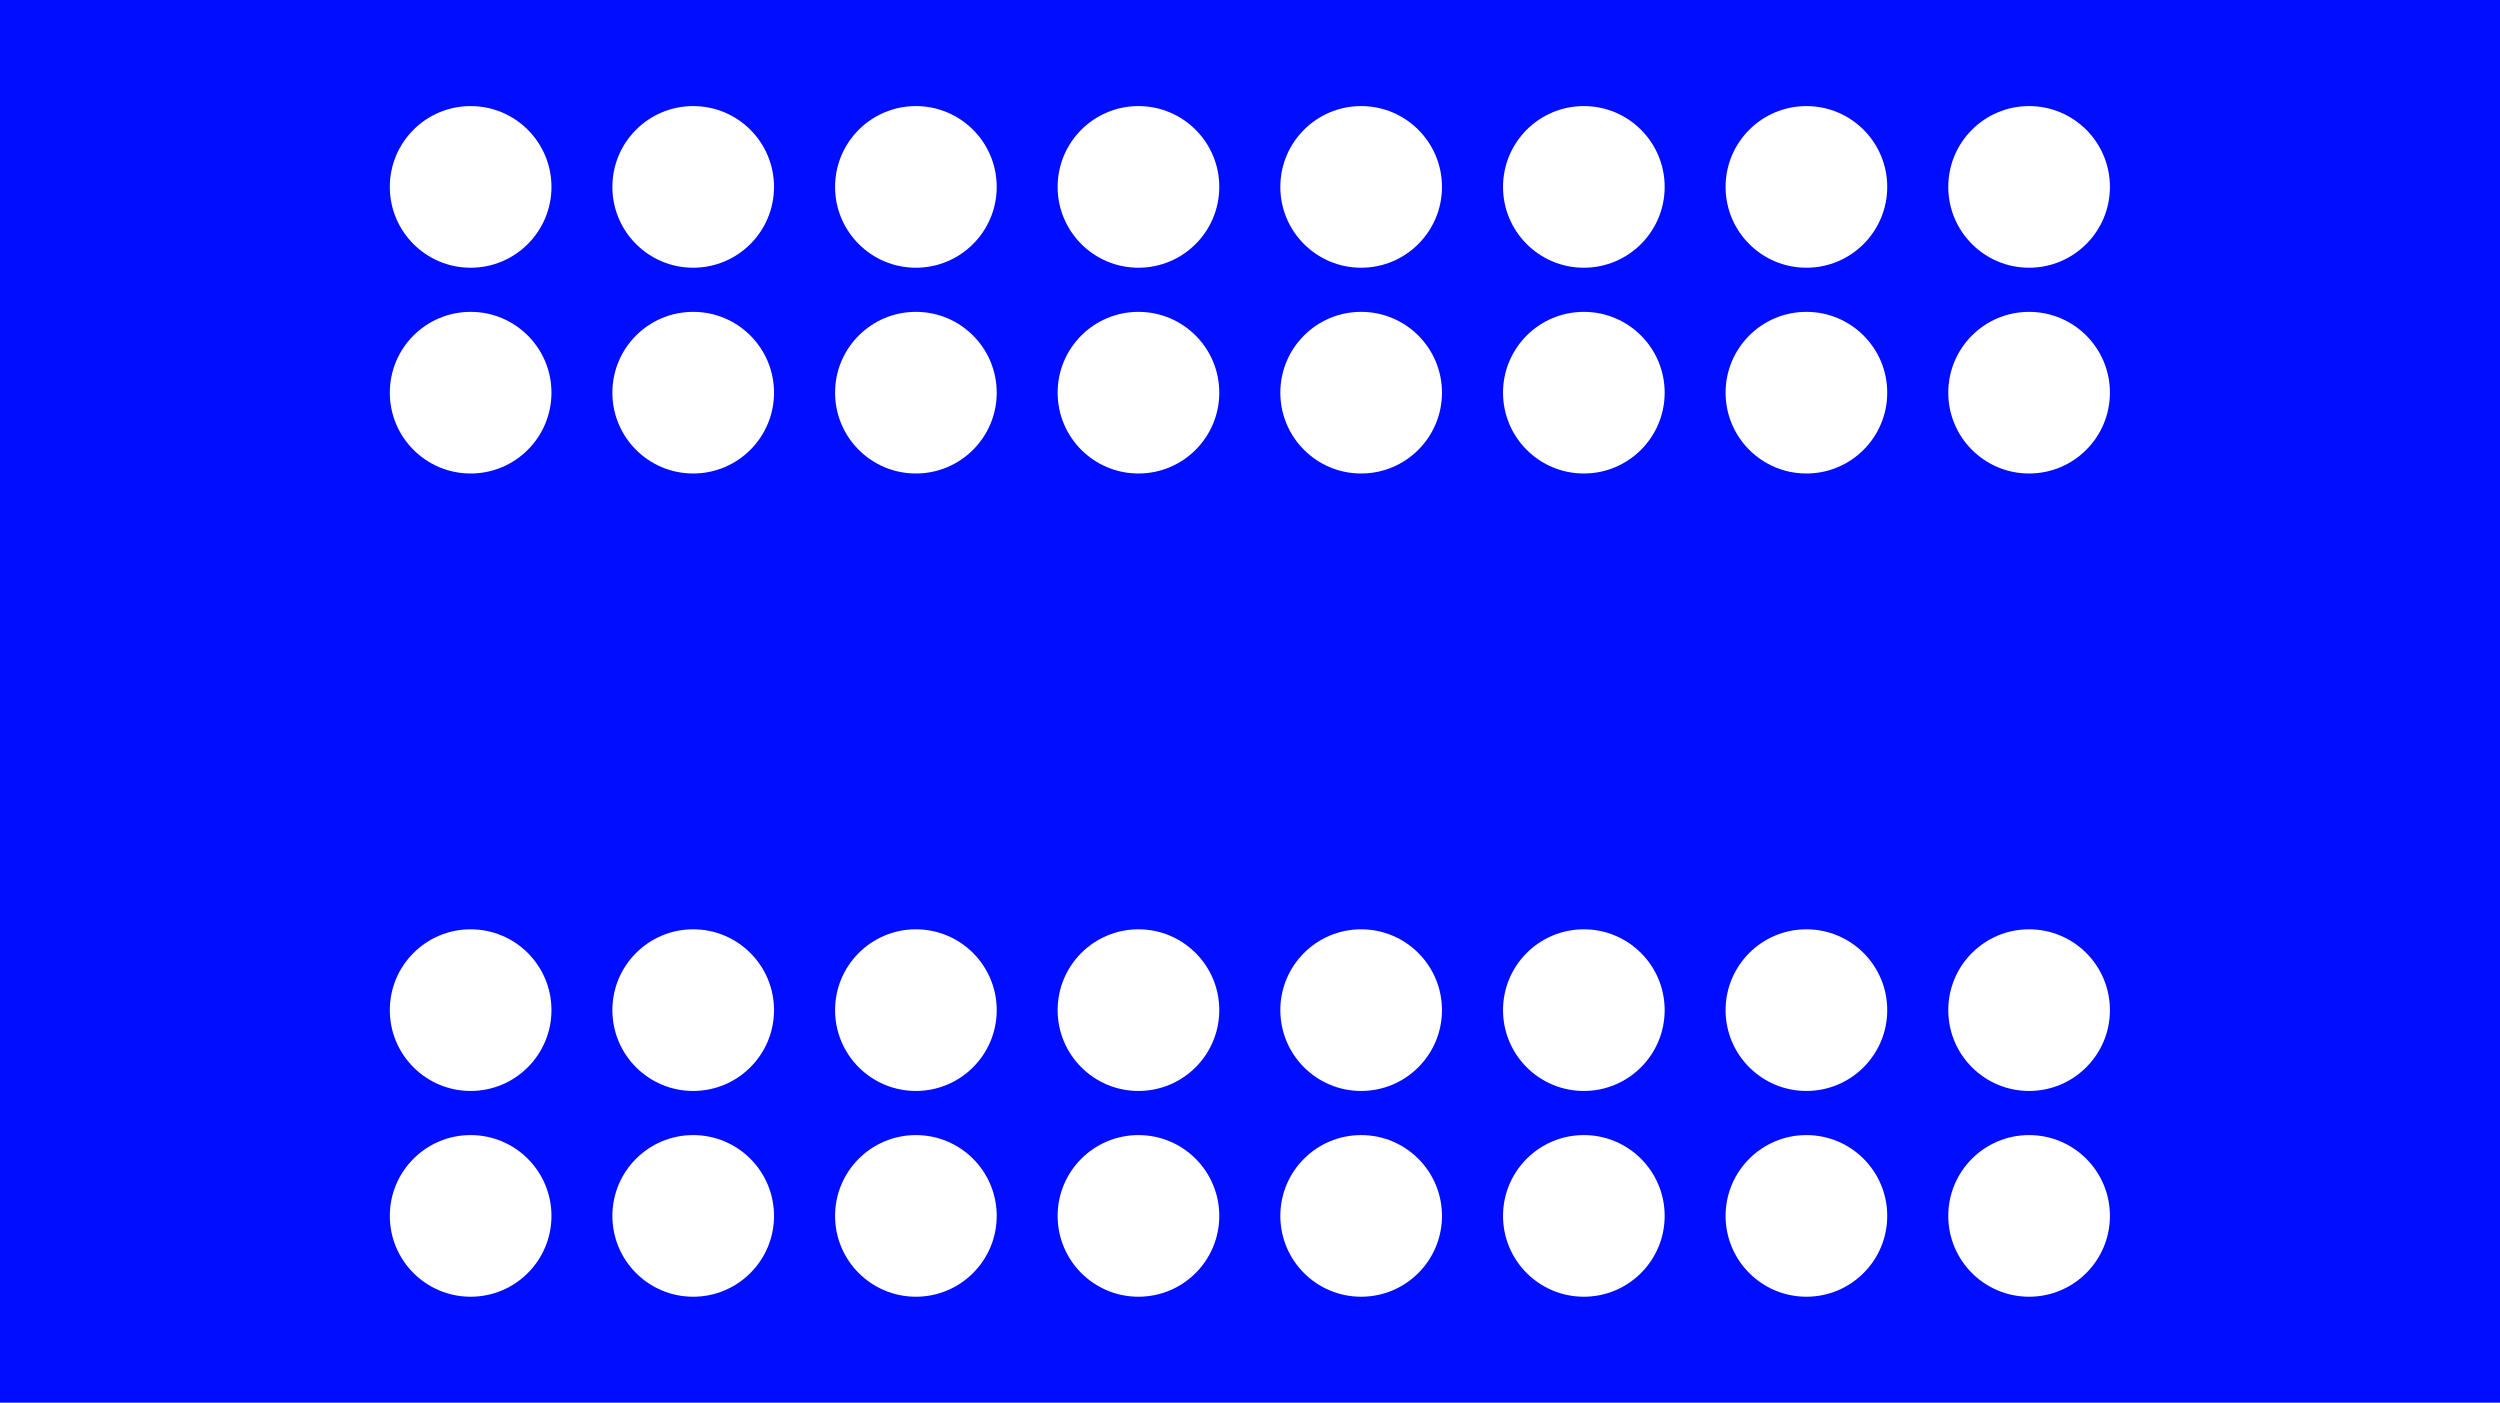 <?xml version="1.0" encoding="UTF-8"?>
<svg id="a" data-name="Calque 1" xmlns="http://www.w3.org/2000/svg" viewBox="0 0 1920.8 1077.7">
  <defs>
    <style>
      .b {
        fill: #000dff;
        stroke-width: 0px;
      }
    </style>
  </defs>
  <path class="b" d="M0,0v1077.7h1920.8V0H0ZM361.6,996.3c-34.3,0-62.1-27.8-62.1-62.1s27.8-62.1,62.1-62.1,62.1,27.8,62.1,62.1-27.8,62.1-62.1,62.1ZM361.6,838.2c-34.3,0-62.1-27.8-62.1-62.1s27.8-62.1,62.1-62.1,62.1,27.8,62.1,62.1-27.8,62.1-62.1,62.1ZM361.6,363.8c-34.3,0-62.1-27.8-62.1-62.1s27.8-62.1,62.1-62.1,62.1,27.8,62.1,62.1-27.8,62.1-62.1,62.1ZM361.6,205.7c-34.3,0-62.1-27.8-62.1-62.1s27.8-62.1,62.1-62.1,62.1,27.8,62.1,62.1-27.8,62.1-62.1,62.1ZM532.6,996.3c-34.3,0-62.1-27.8-62.1-62.1s27.8-62.1,62.1-62.1,62.1,27.8,62.1,62.1-27.8,62.1-62.1,62.1ZM532.6,838.2c-34.3,0-62.1-27.8-62.1-62.1s27.8-62.1,62.1-62.1,62.1,27.8,62.1,62.1-27.8,62.1-62.1,62.1ZM532.6,363.8c-34.3,0-62.1-27.8-62.1-62.1s27.8-62.1,62.1-62.1,62.1,27.8,62.1,62.1-27.8,62.1-62.1,62.1ZM532.6,205.7c-34.3,0-62.1-27.8-62.1-62.1s27.8-62.1,62.1-62.1,62.1,27.8,62.1,62.1-27.8,62.1-62.1,62.1ZM703.7,996.3c-34.3,0-62.1-27.8-62.1-62.1s27.8-62.1,62.1-62.1,62.1,27.8,62.1,62.1-27.8,62.1-62.1,62.1ZM703.7,838.2c-34.3,0-62.1-27.8-62.1-62.1s27.8-62.1,62.1-62.1,62.1,27.8,62.1,62.1-27.8,62.1-62.1,62.1ZM703.7,363.8c-34.3,0-62.1-27.8-62.1-62.1s27.8-62.1,62.1-62.1,62.1,27.8,62.1,62.1-27.8,62.1-62.1,62.1ZM703.7,205.7c-34.3,0-62.1-27.8-62.1-62.1s27.8-62.1,62.1-62.1,62.1,27.8,62.1,62.1-27.8,62.1-62.1,62.1ZM874.7,996.3c-34.3,0-62.1-27.8-62.1-62.1s27.8-62.1,62.1-62.1,62.1,27.8,62.1,62.1-27.8,62.1-62.1,62.1ZM874.7,838.2c-34.3,0-62.1-27.8-62.1-62.1s27.8-62.1,62.1-62.1,62.1,27.8,62.1,62.1-27.8,62.1-62.1,62.1ZM874.7,363.8c-34.3,0-62.1-27.8-62.1-62.1s27.8-62.1,62.1-62.1,62.1,27.8,62.1,62.1-27.8,62.1-62.1,62.1ZM874.7,205.7c-34.3,0-62.1-27.8-62.1-62.1s27.8-62.1,62.1-62.1,62.1,27.8,62.1,62.1-27.8,62.1-62.1,62.1ZM1045.8,996.3c-34.3,0-62.1-27.8-62.1-62.1s27.8-62.1,62.1-62.1,62.1,27.8,62.1,62.1-27.8,62.1-62.1,62.1ZM1045.8,838.2c-34.3,0-62.1-27.8-62.1-62.1s27.8-62.1,62.1-62.1,62.1,27.8,62.1,62.1-27.8,62.1-62.1,62.1ZM1045.8,363.8c-34.3,0-62.1-27.8-62.1-62.1s27.8-62.1,62.1-62.1,62.1,27.8,62.1,62.1-27.8,62.1-62.1,62.1ZM1045.8,205.7c-34.3,0-62.1-27.8-62.1-62.1s27.8-62.1,62.1-62.1,62.1,27.8,62.1,62.1-27.8,62.1-62.1,62.1ZM1216.9,996.3c-34.3,0-62.1-27.8-62.1-62.1s27.8-62.1,62.1-62.1,62.1,27.8,62.1,62.1-27.8,62.1-62.1,62.1ZM1216.9,838.2c-34.3,0-62.1-27.8-62.1-62.1s27.8-62.1,62.1-62.1,62.1,27.8,62.1,62.1-27.8,62.1-62.1,62.1ZM1216.9,363.8c-34.3,0-62.1-27.8-62.1-62.1s27.8-62.1,62.1-62.1,62.1,27.8,62.1,62.1-27.8,62.1-62.1,62.1ZM1216.9,205.7c-34.3,0-62.1-27.8-62.1-62.1s27.8-62.1,62.1-62.1,62.1,27.8,62.1,62.1-27.8,62.1-62.1,62.1ZM1387.9,996.3c-34.3,0-62.1-27.8-62.1-62.1s27.8-62.1,62.1-62.1,62.1,27.8,62.1,62.1-27.8,62.1-62.1,62.1ZM1387.9,838.2c-34.3,0-62.1-27.8-62.1-62.1s27.8-62.1,62.1-62.1,62.1,27.8,62.1,62.1-27.8,62.1-62.1,62.1ZM1387.9,363.8c-34.3,0-62.1-27.8-62.1-62.1s27.8-62.1,62.1-62.1,62.1,27.8,62.1,62.1-27.8,62.1-62.1,62.1ZM1387.9,205.7c-34.3,0-62.1-27.8-62.1-62.1s27.8-62.1,62.1-62.1,62.1,27.8,62.1,62.1-27.8,62.1-62.1,62.1ZM1559,996.3c-34.3,0-62.1-27.8-62.1-62.1s27.8-62.1,62.1-62.1,62.1,27.8,62.1,62.1-27.8,62.1-62.1,62.1ZM1559,838.2c-34.3,0-62.1-27.8-62.1-62.1s27.8-62.1,62.1-62.1,62.1,27.8,62.1,62.1-27.8,62.1-62.1,62.1ZM1559,363.8c-34.3,0-62.1-27.8-62.1-62.1s27.8-62.1,62.1-62.1,62.1,27.8,62.1,62.1-27.8,62.1-62.1,62.1ZM1559,205.7c-34.3,0-62.1-27.8-62.1-62.1s27.8-62.1,62.1-62.1,62.1,27.8,62.1,62.1-27.8,62.1-62.1,62.1Z"/>
</svg>